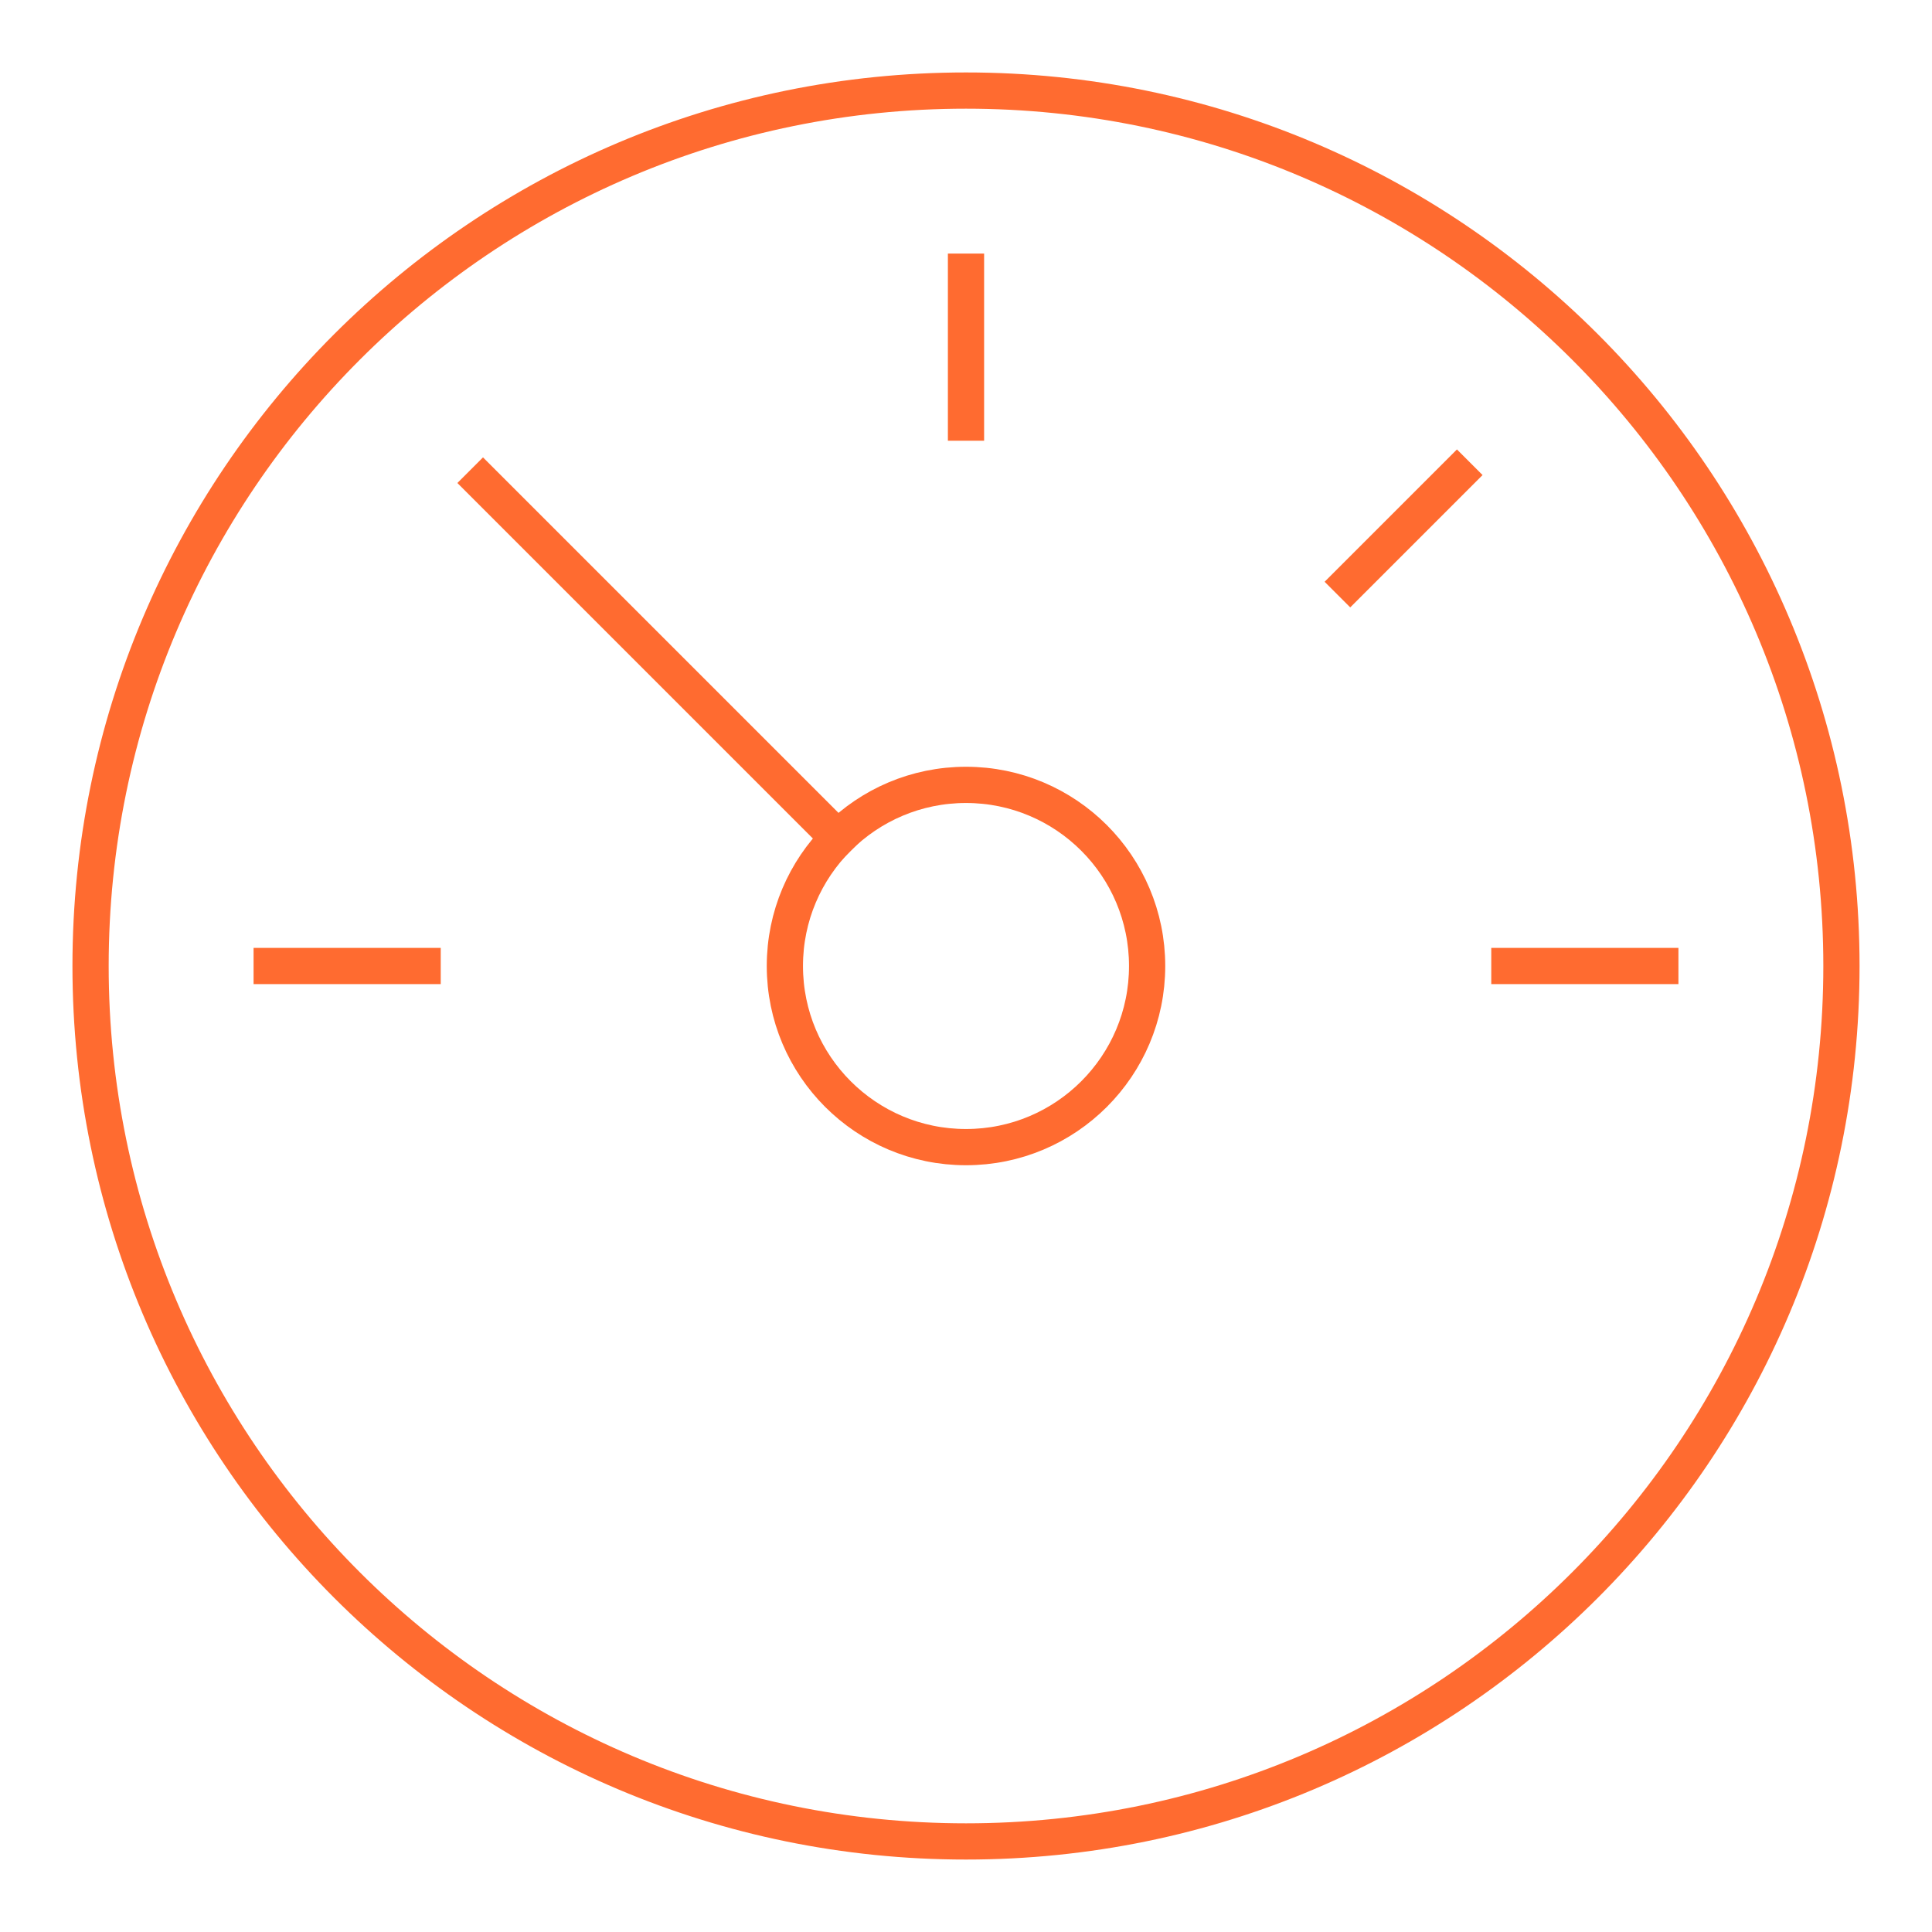 <svg xmlns="http://www.w3.org/2000/svg" fill="none" viewBox="0 0 80 80" height="80" width="80">
<path stroke-linecap="square" stroke-miterlimit="10" stroke-width="1.5" stroke="#FF6B30" d="M40 11.25V17.5"></path>
<path stroke-linecap="square" stroke-miterlimit="10" stroke-width="1.5" stroke="#FF6B30" d="M60.329 19.671L55.91 24.09"></path>
<path stroke-linecap="square" stroke-miterlimit="10" stroke-width="1.5" stroke="#FF6B30" d="M68.75 40H62.5"></path>
<path stroke-linecap="square" stroke-miterlimit="10" stroke-width="1.5" stroke="#FF6B30" d="M11.25 40H17.5"></path>
<path stroke-linecap="square" stroke-miterlimit="10" stroke-width="1.5" stroke="#FF6B30" d="M40 76.25C60.02 76.25 76.25 60.02 76.25 40C76.25 19.98 60.02 3.75 40 3.75C19.98 3.75 3.75 19.98 3.75 40C3.75 60.02 19.98 76.25 40 76.25Z"></path>
<path stroke-linecap="square" stroke-miterlimit="10" stroke-width="1.5" stroke="#FF6B30" d="M34.699 34.699L20 20"></path>
<path stroke-linecap="square" stroke-miterlimit="10" stroke-width="1.5" stroke="#FF6B30" d="M40 47.5C44.142 47.5 47.5 44.142 47.5 40C47.5 35.858 44.142 32.5 40 32.5C35.858 32.5 32.5 35.858 32.5 40C32.5 44.142 35.858 47.5 40 47.5Z"></path>
</svg>
